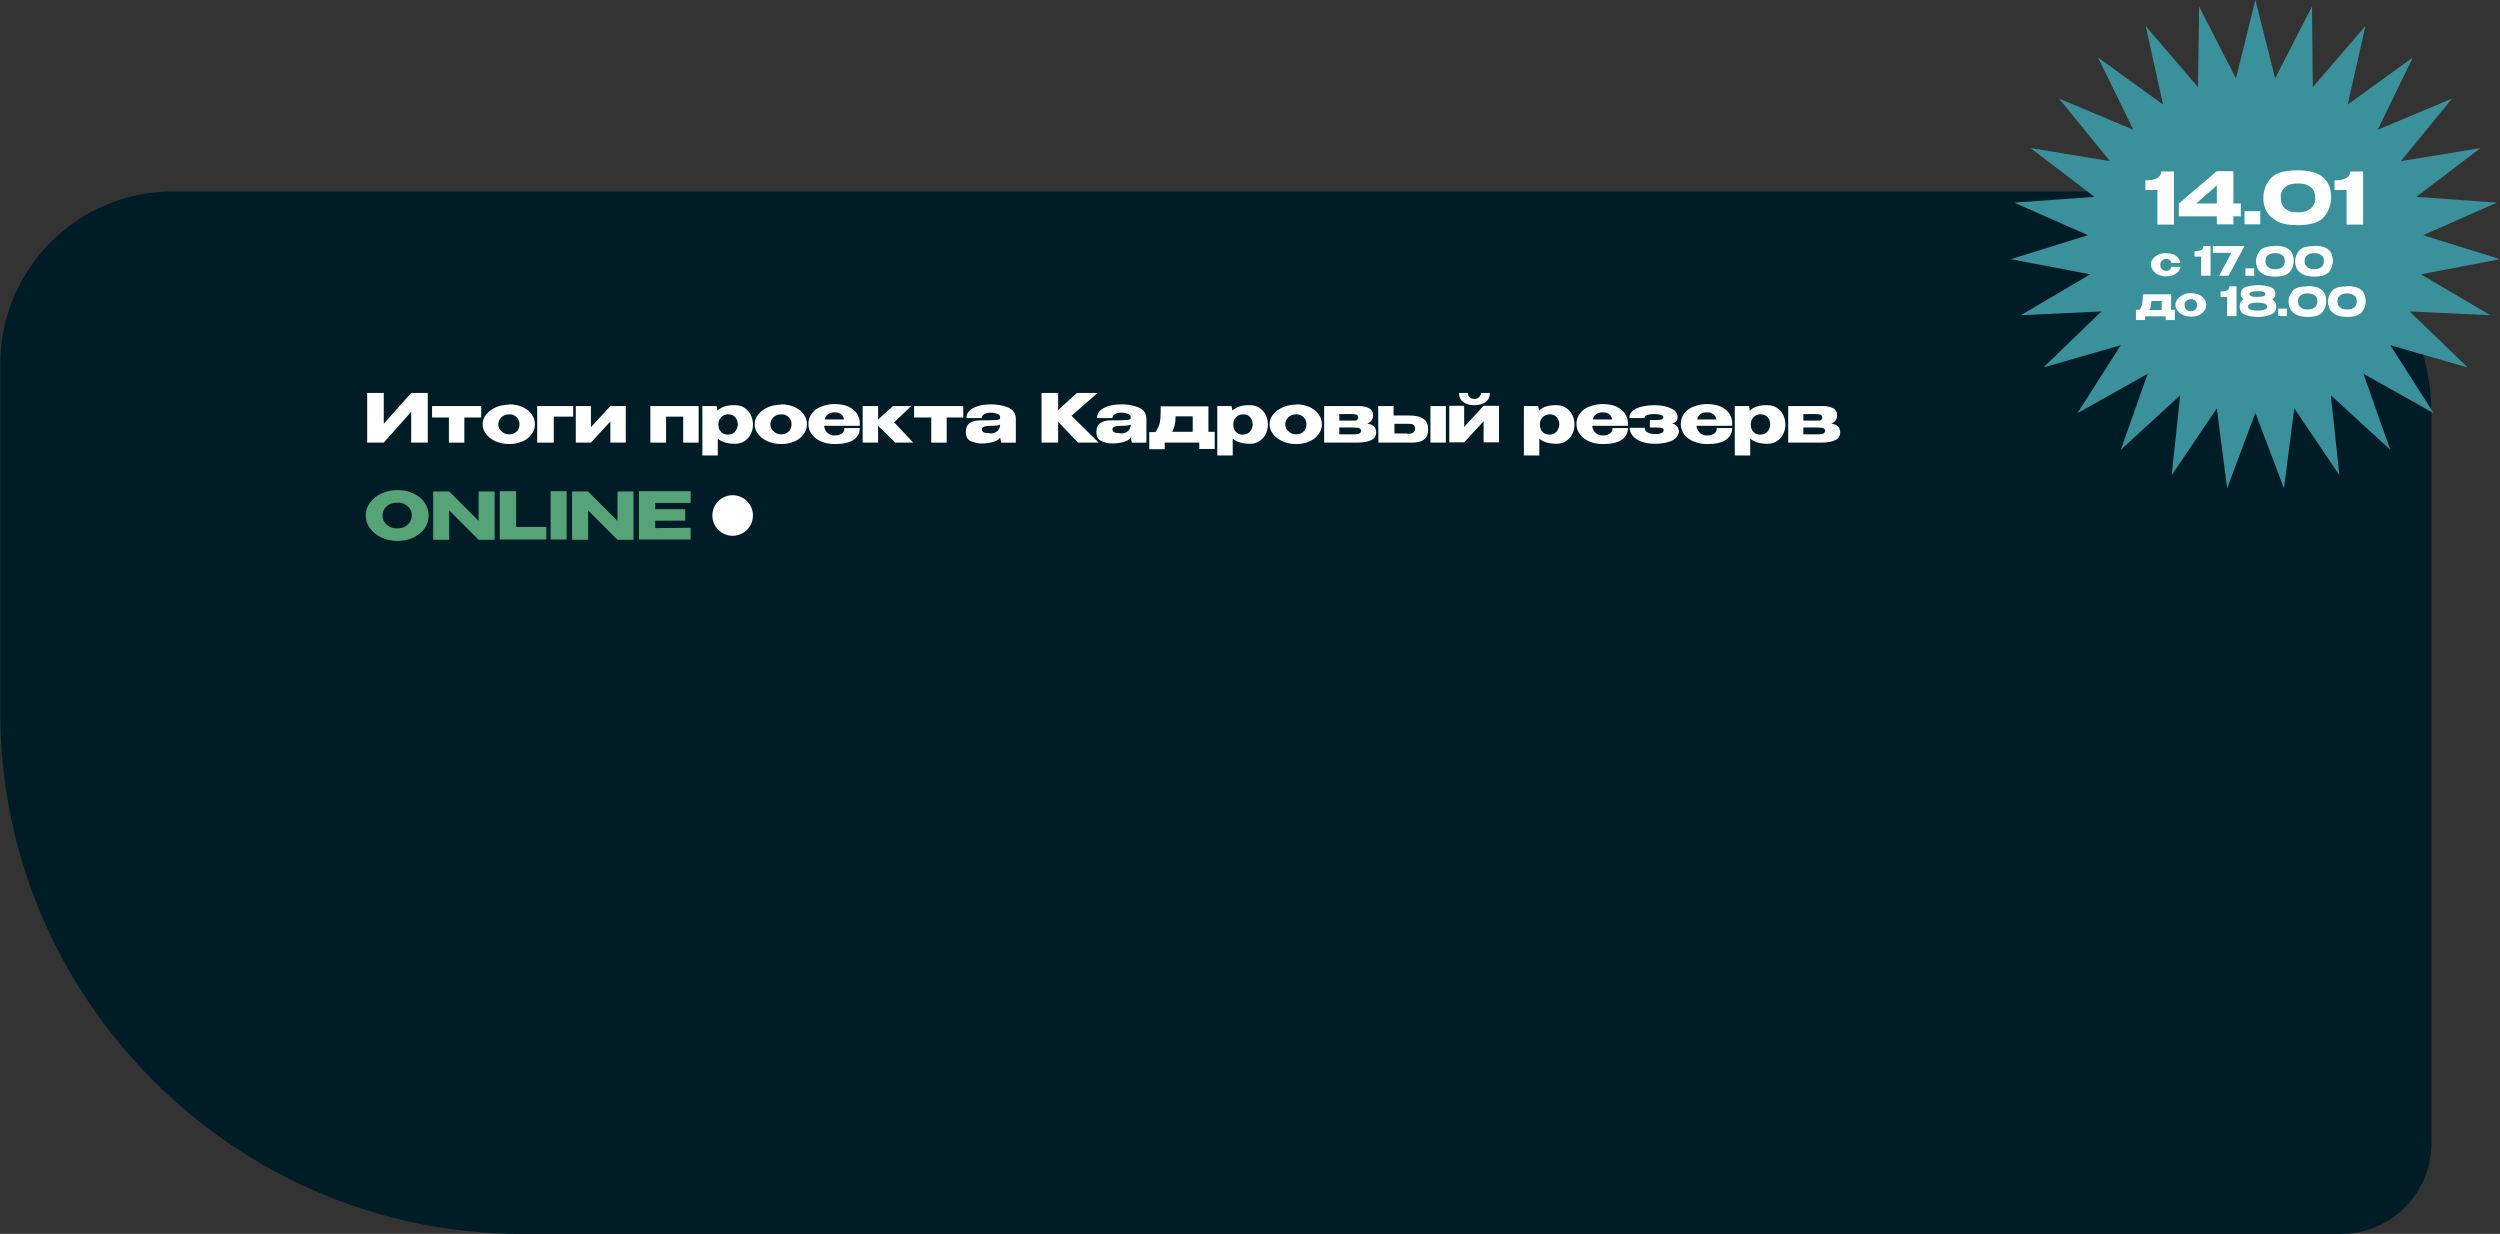 <?xml version="1.0" encoding="UTF-8"?> <svg xmlns="http://www.w3.org/2000/svg" xmlns:xlink="http://www.w3.org/1999/xlink" xmlns:xodm="http://www.corel.com/coreldraw/odm/2003" xml:space="preserve" width="63.578mm" height="31.379mm" version="1.1" style="shape-rendering:geometricPrecision; text-rendering:geometricPrecision; image-rendering:optimizeQuality; fill-rule:evenodd; clip-rule:evenodd" viewBox="0 0 8749 4318"><rect x="0" y="0" width="8749" height="4318" fill="#333333" stroke="none"/> <defs> <style type="text/css"> .fil1 {fill:#3A919B} .fil0 {fill:#001C27} .fil4 {fill:white} .fil3 {fill:#56A378;fill-rule:nonzero} .fil2 {fill:white;fill-rule:nonzero} </style> </defs> <g id="Слой_x0020_1">  <path class="fil0" d="M7727 670l-7123 0c-332,0 -603,271 -603,603l0 1221c0,1003 821,1824 1824,1824l6368 0c174,0 316,-142 316,-316l0 -2551c0,-430 -352,-781 -781,-781z"></path> <polygon class="fil1" points="7893,0 7962,274 8091,23 8094,305 8278,91 8216,366 8444,201 8321,454 8581,345 8402,564 8681,518 8456,689 8738,709 8480,823 8749,907 8472,960 8715,1103 8433,1090 8636,1286 8365,1208 8517,1446 8271,1308 8365,1574 8157,1383 8187,1663 8029,1429 7993,1709 7893,1445 7794,1709 7758,1429 7600,1663 7630,1383 7422,1574 7516,1308 7270,1446 7422,1208 7151,1286 7354,1090 7072,1103 7315,960 7037,907 7307,823 7049,709 7330,689 7106,518 7384,564 7206,345 7466,454 7342,201 7570,366 7509,91 7692,305 7696,23 7825,274 "></polygon> <path class="fil2" d="M7608 599l0 187 -58 0 0 -121 -42 0 0 -34c17,0 29,-2 37,-6 8,-4 13,-8 15,-12 2,-4 3,-9 3,-13l46 0z"></path> <path id="_1" class="fil2" d="M8041 596c78,0 117,31 117,95 0,25 -8,47 -24,67 -16,20 -47,30 -93,30 -33,0 -58,-5 -76,-16 -18,-11 -30,-24 -36,-38 -6,-15 -9,-29 -8,-43 0,-24 8,-46 25,-66 17,-20 48,-29 95,-29zm0 147c15,0 27,-2 36,-7 9,-5 16,-11 20,-19 4,-8 6,-16 5,-26 0,-9 -1,-17 -5,-24 -4,-7 -10,-13 -20,-18 -9,-5 -21,-7 -36,-7 -14,0 -26,2 -35,7 -9,5 -16,11 -19,18 -4,7 -6,15 -5,24 0,9 1,18 5,26 4,8 10,14 19,19 9,5 21,7 35,7z"></path> <path id="_2" class="fil2" d="M8270 599l0 187 -58 0 0 -121 -42 0 0 -34c17,0 29,-2 37,-6 8,-4 13,-8 15,-12 2,-4 3,-9 3,-13l46 0z"></path> <path id="_3" class="fil2" d="M7816 712l26 0 0 45 -26 0 0 28 -58 0 0 -28 -133 0 0 -45 133 -113 58 0 0 113zm-58 -63l-72 63 72 0 0 -63z"></path> <polygon id="_4" class="fil2" points="7855,739 7855,785 7910,785 7910,739 "></polygon> <path class="fil2" d="M7527 927c0,-8 2,-15 7,-21 5,-6 11,-11 19,-15 8,-4 17,-5 27,-5 9,0 18,1 25,4 7,3 13,7 17,12 4,5 7,11 9,18l-32 0c-1,-4 -3,-8 -6,-10 -3,-3 -7,-4 -12,-4 -6,0 -11,2 -15,6 -4,4 -6,9 -6,15 0,6 2,11 6,15 4,4 9,6 15,6 5,0 9,-1 12,-4 3,-3 5,-6 6,-10l32 0c-1,6 -4,12 -8,17 -5,5 -11,9 -18,12 -7,3 -15,4 -24,4 -10,0 -19,-2 -27,-5 -8,-4 -15,-9 -19,-15 -5,-6 -7,-13 -7,-21z"></path> <polygon id="_1_170" class="fil2" points="7858,939 7858,965 7889,965 7889,939 "></polygon> <path id="_2_171" class="fil2" d="M7962 860c43,0 65,17 65,53 0,14 -4,26 -13,38 -9,11 -26,17 -52,17 -18,0 -32,-3 -42,-9 -10,-6 -17,-13 -20,-21 -3,-8 -5,-16 -5,-24 0,-13 5,-26 14,-37 9,-11 27,-16 53,-16zm0 82c8,0 15,-1 20,-4 5,-3 9,-6 11,-11 2,-4 3,-9 3,-14 0,-5 -1,-9 -3,-13 -2,-4 -6,-7 -11,-10 -5,-3 -12,-4 -20,-4 -8,0 -15,1 -20,4 -5,3 -9,6 -11,10 -2,4 -3,9 -3,13 0,5 1,10 3,14 2,4 6,8 11,11 5,3 12,4 20,4z"></path> <path id="_3_172" class="fil2" d="M8099 860c43,0 65,17 65,53 0,14 -4,26 -13,38 -9,11 -26,17 -52,17 -18,0 -32,-3 -42,-9 -10,-6 -17,-13 -20,-21 -3,-8 -5,-16 -5,-24 0,-13 5,-26 14,-37 9,-11 27,-16 53,-16zm0 82c8,0 15,-1 20,-4 5,-3 9,-6 11,-11 2,-4 3,-9 3,-14 0,-5 -1,-9 -3,-13 -2,-4 -6,-7 -11,-10 -5,-3 -12,-4 -20,-4 -8,0 -15,1 -20,4 -5,3 -9,6 -11,10 -2,4 -3,9 -3,13 0,5 1,10 3,14 2,4 6,8 11,11 5,3 12,4 20,4z"></path> <path id="_4_173" class="fil2" d="M7736 861l0 104 -33 0 0 -67 -23 0 0 -19c9,0 16,-1 21,-3 5,-2 7,-4 8,-7 1,-2 2,-5 2,-8l25 0z"></path> <polygon id="_5" class="fil2" points="7855,861 7799,965 7766,965 7809,885 7744,885 7744,861 "></polygon> <path class="fil2" d="M7597 1084l14 0 0 36 -32 0 0 -13 -72 0 0 13 -32 0 0 -36 13 0c3,-5 5,-9 7,-14 2,-5 3,-10 3,-16 1,-6 1,-14 1,-24l99 0 0 54zm-68 -32c0,7 -1,14 -2,19 -1,5 -3,9 -5,14l43 0 0 -32 -36 0z"></path> <path id="_1_174" class="fil2" d="M7668 1026c10,0 19,2 27,5 8,4 14,8 19,15 5,6 7,13 7,21 0,8 -2,15 -7,21 -5,6 -11,11 -19,15 -8,4 -17,5 -27,5 -10,0 -19,-2 -27,-5 -9,-4 -15,-9 -20,-15 -5,-6 -8,-13 -8,-21 0,-8 3,-15 8,-21 5,-6 12,-11 20,-15 8,-4 18,-5 27,-5zm0 63c4,0 7,-1 10,-2 3,-2 6,-4 8,-7 2,-3 3,-7 3,-12 0,-4 -1,-8 -3,-12 -2,-3 -5,-6 -8,-7 -3,-2 -7,-2 -10,-2 -4,0 -7,1 -11,2 -4,2 -6,4 -9,7 -2,3 -3,7 -3,12 0,4 1,8 3,12 2,3 5,6 9,7 4,2 7,2 11,2z"></path> <path id="_2_175" class="fil2" d="M7827 1002l0 104 -33 0 0 -67 -23 0 0 -19c9,0 16,-1 21,-3 5,-2 7,-4 8,-7 1,-2 2,-5 2,-8l25 0z"></path> <polygon id="_3_176" class="fil2" points="7973,1080 7973,1106 8003,1106 8003,1080 "></polygon> <path id="_4_177" class="fil2" d="M8076 1001c43,0 65,17 65,53 0,14 -4,26 -13,38 -9,11 -26,17 -52,17 -18,0 -32,-3 -42,-9 -10,-6 -17,-13 -20,-21 -3,-8 -5,-16 -5,-24 0,-13 5,-26 14,-37 9,-11 27,-16 53,-16zm0 82c8,0 15,-1 20,-4 5,-3 9,-6 11,-11 2,-4 3,-9 3,-14 0,-5 -1,-9 -3,-13 -2,-4 -6,-7 -11,-10 -5,-3 -12,-4 -20,-4 -8,0 -15,1 -20,4 -5,3 -9,6 -11,10 -2,4 -3,9 -3,13 0,5 1,10 3,14 2,4 6,8 11,11 5,3 12,4 20,4z"></path> <path id="_5_178" class="fil2" d="M8214 1001c43,0 65,17 65,53 0,14 -4,26 -13,38 -9,11 -26,17 -52,17 -18,0 -32,-3 -42,-9 -10,-6 -17,-13 -20,-21 -3,-8 -5,-16 -5,-24 0,-13 5,-26 14,-37 9,-11 27,-16 53,-16zm0 82c8,0 15,-1 20,-4 5,-3 9,-6 11,-11 2,-4 3,-9 3,-14 0,-5 -1,-9 -3,-13 -2,-4 -6,-7 -11,-10 -5,-3 -12,-4 -20,-4 -8,0 -15,1 -20,4 -5,3 -9,6 -11,10 -2,4 -3,9 -3,13 0,5 1,10 3,14 2,4 6,8 11,11 5,3 12,4 20,4z"></path> <path id="_6" class="fil2" d="M7951 1048c10,5 15,13 15,24 0,14 -6,24 -19,29 -13,5 -27,8 -43,8 -17,0 -33,-2 -46,-7 -14,-5 -20,-15 -20,-30 0,-12 5,-20 14,-25 -7,-4 -10,-10 -10,-18 0,-13 6,-21 19,-25 12,-4 26,-6 41,-6 16,0 30,2 42,6 13,4 19,12 19,25 0,9 -4,15 -11,19zm-51 -29c-8,0 -14,1 -20,2 -5,2 -8,4 -8,8 0,4 3,6 8,8 5,2 12,2 20,2 8,0 15,-1 20,-2 6,-2 8,-4 8,-8 0,-4 -3,-6 -8,-8 -6,-2 -12,-2 -21,-2zm0 68c10,0 18,-1 24,-3 7,-2 10,-6 10,-11 0,-5 -3,-9 -10,-11 -7,-2 -15,-3 -24,-3 -9,0 -17,1 -23,3 -6,2 -10,6 -10,11 0,5 3,9 10,11 6,2 14,3 23,3z"></path> <polygon class="fil2" points="1343,1375 1343,1483 1439,1375 1497,1375 1497,1549 1439,1549 1439,1441 1343,1549 1285,1549 1285,1375 "></polygon> <polygon id="_1_179" class="fil2" points="1684,1421 1684,1461 1625,1461 1625,1549 1571,1549 1571,1461 1512,1461 1512,1421 "></polygon> <path id="_2_180" class="fil2" d="M1782 1415c17,0 32,3 46,9 14,6 24,14 32,25 8,11 12,22 12,36 0,13 -4,25 -12,35 -8,11 -18,19 -32,25 -14,6 -29,9 -46,9 -16,0 -32,-3 -46,-9 -14,-6 -26,-14 -34,-25 -9,-11 -13,-22 -13,-35 0,-13 4,-25 13,-35 9,-11 20,-19 34,-25 14,-6 30,-9 46,-9zm0 105c6,0 12,-1 18,-4 5,-3 10,-7 13,-12 3,-5 5,-12 5,-19 0,-8 -2,-14 -5,-19 -3,-5 -8,-9 -13,-12 -5,-3 -11,-4 -18,-4 -6,0 -12,1 -18,4 -6,3 -11,7 -14,12 -4,5 -6,12 -6,19 0,8 2,14 6,19 4,5 9,9 14,12 6,3 12,4 18,4z"></path> <polygon id="_3_181" class="fil2" points="2006,1421 2006,1458 1938,1458 1938,1549 1880,1549 1880,1421 "></polygon> <polygon id="_4_182" class="fil2" points="2068,1495 2136,1421 2190,1421 2190,1549 2136,1549 2136,1475 2068,1549 2015,1549 2015,1421 2068,1421 "></polygon> <polygon id="_5_183" class="fil2" points="2276,1421 2445,1421 2445,1549 2391,1549 2391,1458 2331,1458 2331,1549 2276,1549 "></polygon> <path id="_6_184" class="fil2" d="M2635 1488l0 0c0,11 -3,22 -8,32 -5,10 -13,18 -22,24 -9,6 -20,9 -32,9 -27,0 -47,-6 -61,-18l0 59 -54 0 0 -173 50 0 3 16c13,-13 34,-20 62,-19 12,0 23,3 32,9 9,6 17,14 22,24 5,10 8,22 8,35l0 1 0 1zm-89 33c11,0 19,-3 26,-10 6,-7 9,-15 10,-24 0,-11 -3,-20 -9,-27 -6,-7 -14,-10 -26,-10 -6,0 -12,2 -17,5 -5,3 -9,8 -12,13 -3,5 -4,11 -4,17l0 0c0,11 3,20 9,26 6,7 14,10 24,10z"></path> <path id="_7" class="fil2" d="M2734 1415c17,0 32,3 46,9 14,6 24,14 32,25 8,11 12,22 12,36 0,13 -4,25 -12,35 -8,11 -18,19 -32,25 -14,6 -29,9 -46,9 -16,0 -32,-3 -46,-9 -14,-6 -26,-14 -34,-25 -9,-11 -13,-22 -13,-35 0,-13 4,-25 13,-35 9,-11 20,-19 34,-25 14,-6 30,-9 46,-9zm0 105c6,0 12,-1 18,-4 5,-3 10,-7 13,-12 3,-5 5,-12 5,-19 0,-8 -2,-14 -5,-19 -3,-5 -8,-9 -13,-12 -5,-3 -11,-4 -18,-4 -6,0 -12,1 -18,4 -6,3 -11,7 -14,12 -4,5 -6,12 -6,19 0,8 2,14 6,19 4,5 9,9 14,12 6,3 12,4 18,4z"></path> <path id="_8" class="fil2" d="M3009 1490l-125 0c1,10 5,18 11,24 6,6 15,10 26,10 9,0 17,-2 24,-6 7,-4 10,-11 10,-20l54 0c0,18 -8,32 -23,42 -16,10 -37,14 -65,14 -17,0 -33,-3 -47,-9 -14,-6 -25,-14 -33,-25 -8,-11 -12,-23 -12,-36 0,-14 4,-26 12,-37 8,-11 19,-19 33,-24 14,-6 30,-9 47,-9 18,0 33,3 46,8 13,6 24,14 31,24 7,10 11,22 11,36l0 1 0 0 0 0 0 6zm-88 -47c-10,0 -18,2 -24,7 -5,4 -9,11 -11,18l68 0c-2,-8 -5,-14 -10,-18 -5,-4 -13,-7 -23,-7z"></path> <polygon id="_9" class="fil2" points="3129,1478 3196,1549 3133,1549 3073,1490 3073,1549 3019,1549 3019,1421 3073,1421 3073,1468 3125,1421 3189,1421 "></polygon> <polygon id="_10" class="fil2" points="3371,1421 3371,1461 3313,1461 3313,1549 3259,1549 3259,1461 3199,1461 3199,1421 "></polygon> <path id="_11" class="fil2" d="M3468 1415c22,0 43,4 60,11 18,8 27,21 27,40l0 83 -51 0 -4 -17 0 -1c-4,7 -12,12 -25,16 -13,3 -26,5 -41,5 -12,0 -24,-3 -36,-8 -12,-5 -18,-16 -18,-33 0,-27 17,-40 52,-40 22,0 38,0 47,-1 9,0 15,-1 17,-2 3,-1 4,-3 4,-6l0 -3c0,-5 -4,-9 -10,-11 -7,-2 -14,-4 -23,-4 -9,0 -16,2 -22,5 -6,3 -9,8 -9,14l-54 0c0,-12 5,-21 14,-29 9,-7 21,-12 34,-15 13,-3 26,-4 38,-4zm-4 102c12,0 20,-3 26,-8 6,-5 9,-12 10,-20l0 -3c-6,3 -15,4 -28,4 -13,0 -23,1 -28,3 -5,2 -8,5 -8,10 0,5 3,8 7,10 4,2 12,3 22,3z"></path> <polygon id="_12" class="fil2" points="3750,1455 3845,1549 3773,1549 3703,1476 3703,1549 3645,1549 3645,1375 3703,1375 3703,1435 3769,1375 3841,1375 "></polygon> <path id="_13" class="fil2" d="M3925 1415c22,0 43,4 60,11 18,8 27,21 27,40l0 83 -51 0 -4 -17 0 -1c-4,7 -12,12 -25,16 -13,3 -26,5 -41,5 -12,0 -24,-3 -36,-8 -12,-5 -18,-16 -18,-33 0,-27 17,-40 52,-40 22,0 38,0 47,-1 9,0 15,-1 17,-2 3,-1 4,-3 4,-6l0 -3c0,-5 -4,-9 -10,-11 -7,-2 -14,-4 -23,-4 -9,0 -16,2 -22,5 -6,3 -9,8 -9,14l-54 0c0,-12 5,-21 14,-29 9,-7 21,-12 34,-15 13,-3 26,-4 38,-4zm-4 102c12,0 20,-3 26,-8 6,-5 9,-12 10,-20l0 -3c-6,3 -15,4 -28,4 -13,0 -23,1 -28,3 -5,2 -8,5 -8,10 0,5 3,8 7,10 4,2 12,3 22,3z"></path> <path id="_14" class="fil2" d="M4228 1511l23 0 0 60 -54 0 0 -22 -121 0 0 23 -54 0 0 -60 22 0c5,-8 9,-16 12,-23 3,-8 4,-16 5,-26 1,-10 1,-23 1,-41l167 0 0 90zm-114 -54c0,13 -1,23 -3,31 -2,8 -5,16 -9,23l72 0 0 -54 -60 0z"></path> <path id="_15" class="fil2" d="M4437 1488l0 0c0,11 -3,22 -8,32 -5,10 -13,18 -22,24 -9,6 -20,9 -32,9 -27,0 -47,-6 -61,-18l0 59 -54 0 0 -173 50 0 3 16c13,-13 34,-20 62,-19 12,0 23,3 32,9 9,6 17,14 22,24 5,10 8,22 8,35l0 1 0 1zm-89 33c11,0 19,-3 26,-10 6,-7 9,-15 10,-24 0,-11 -3,-20 -9,-27 -6,-7 -14,-10 -26,-10 -6,0 -12,2 -17,5 -5,3 -9,8 -12,13 -3,5 -4,11 -4,17l0 0c0,11 3,20 9,26 6,7 14,10 24,10z"></path> <path id="_16" class="fil2" d="M4536 1415c17,0 32,3 46,9 14,6 24,14 32,25 8,11 12,22 12,36 0,13 -4,25 -12,35 -8,11 -18,19 -32,25 -14,6 -29,9 -46,9 -16,0 -32,-3 -46,-9 -14,-6 -26,-14 -34,-25 -9,-11 -13,-22 -13,-35 0,-13 4,-25 13,-35 9,-11 20,-19 34,-25 14,-6 30,-9 46,-9zm0 105c6,0 12,-1 18,-4 5,-3 10,-7 13,-12 3,-5 5,-12 5,-19 0,-8 -2,-14 -5,-19 -3,-5 -8,-9 -13,-12 -5,-3 -11,-4 -18,-4 -6,0 -12,1 -18,4 -6,3 -11,7 -14,12 -4,5 -6,12 -6,19 0,8 2,14 6,19 4,5 9,9 14,12 6,3 12,4 18,4z"></path> <path id="_17" class="fil2" d="M4687 1503c0,1 0,2 0,4l0 -4zm98 -21c10,2 18,5 23,10 5,5 8,12 8,21l0 0c0,13 -6,22 -17,27 -11,6 -28,9 -51,9l0 0 -6 0 -108 0 0 -128 121 0 0 0 0 0c16,0 28,3 37,8 9,5 13,13 13,23l0 1c0,8 -2,14 -5,18 -3,5 -8,8 -15,11zm-56 -10c6,0 10,0 13,0 3,0 5,-1 8,-3 2,-2 3,-5 3,-8 0,-4 -1,-6 -3,-8 -2,-2 -4,-3 -8,-3 -3,0 -7,-1 -13,-1l-42 0 0 23c19,0 30,0 34,0 4,0 6,0 7,0l1 0zm5 48c7,0 12,0 16,-1 4,0 7,-1 9,-3 2,-2 4,-5 4,-8 0,-4 -1,-7 -4,-8 -2,-2 -5,-3 -9,-3 -4,0 -9,-1 -16,-1l0 0 -47 0 0 24 47 0z"></path> <path id="_18" class="fil2" d="M4931 1454c23,0 40,4 51,12 11,8 16,20 16,36l0 1c0,15 -4,26 -13,34 -9,8 -24,12 -45,12 -4,0 -8,0 -10,0l0 0 -106 0 -1 -128 54 0 0 33 51 0 0 0zm75 95l0 -128 54 0 0 128 -54 0zm-81 -31c6,0 11,0 14,-1 3,-1 6,-2 9,-5 2,-3 4,-6 4,-12 0,-5 -1,-9 -4,-12 -2,-2 -5,-4 -9,-4 -3,0 -8,-1 -15,-1l0 0 -44 0 0 34c23,0 36,0 39,0l6 0z"></path> <path id="_19" class="fil2" d="M5160 1418c-16,0 -29,-4 -39,-11 -10,-7 -15,-18 -15,-32l31 0c0,6 2,11 6,15 4,4 10,6 16,6 7,0 13,-2 17,-6 4,-4 7,-9 7,-15l31 0c0,14 -5,25 -15,32 -10,7 -23,11 -39,11zm-36 76l68 -74 54 0 0 128 -54 0 0 -74 -68 74 -52 0 0 -128 52 0 0 74z"></path> <path id="_20" class="fil2" d="M5510 1488l0 0c0,11 -3,22 -8,32 -5,10 -13,18 -22,24 -9,6 -20,9 -32,9 -27,0 -47,-6 -61,-18l0 59 -54 0 0 -173 50 0 3 16c13,-13 34,-20 62,-19 12,0 23,3 32,9 9,6 17,14 22,24 5,10 8,22 8,35l0 1 0 1zm-89 33c11,0 19,-3 26,-10 6,-7 9,-15 10,-24 0,-11 -3,-20 -9,-27 -6,-7 -14,-10 -26,-10 -6,0 -12,2 -17,5 -5,3 -9,8 -12,13 -3,5 -4,11 -4,17l0 0c0,11 3,20 9,26 6,7 14,10 24,10z"></path> <path id="_21" class="fil2" d="M5697 1490l-125 0c1,10 5,18 11,24 6,6 15,10 26,10 9,0 17,-2 24,-6 7,-4 10,-11 10,-20l54 0c0,18 -8,32 -23,42 -16,10 -37,14 -65,14 -17,0 -33,-3 -47,-9 -14,-6 -25,-14 -33,-25 -8,-11 -12,-23 -12,-36 0,-14 4,-26 12,-37 8,-11 19,-19 33,-24 14,-6 30,-9 47,-9 18,0 33,3 46,8 13,6 24,14 31,24 7,10 11,22 11,36l0 1 0 0 0 0 0 6zm-88 -47c-10,0 -18,2 -24,7 -5,4 -9,11 -11,18l68 0c-2,-8 -5,-14 -10,-18 -5,-4 -13,-7 -23,-7z"></path> <path id="_22" class="fil2" d="M5876 1505c0,16 -8,28 -23,36 -15,8 -36,12 -62,12 -19,0 -35,-3 -48,-8 -13,-5 -23,-12 -30,-21 -7,-9 -10,-18 -10,-27l53 0c0,7 3,13 10,16 7,4 15,6 25,6 9,0 16,0 22,-3 6,-2 9,-6 9,-11 0,-3 -2,-6 -6,-7 -4,-1 -10,-2 -20,-2l-22 0 0 -26 22 0c10,0 16,-1 20,-2 3,-2 5,-4 5,-7 0,-4 -3,-7 -9,-9 -6,-2 -13,-3 -22,-3 -10,0 -18,1 -25,3 -7,2 -10,6 -10,11l-53 0c0,-11 5,-21 14,-27 10,-7 21,-12 35,-14 13,-3 26,-4 39,-4 12,0 25,1 37,4 12,3 23,7 31,13 9,6 13,15 13,26 0,10 -6,17 -19,21 15,4 22,12 22,24l0 0z"></path> <path id="_23" class="fil2" d="M6062 1490l-125 0c1,10 5,18 11,24 6,6 15,10 26,10 9,0 17,-2 24,-6 7,-4 10,-11 10,-20l54 0c0,18 -8,32 -23,42 -16,10 -37,14 -65,14 -17,0 -33,-3 -47,-9 -14,-6 -25,-14 -33,-25 -8,-11 -12,-23 -12,-36 0,-14 4,-26 12,-37 8,-11 19,-19 33,-24 14,-6 30,-9 47,-9 18,0 33,3 46,8 13,6 24,14 31,24 7,10 11,22 11,36l0 1 0 0 0 0 0 6zm-88 -47c-10,0 -18,2 -24,7 -5,4 -9,11 -11,18l68 0c-2,-8 -5,-14 -10,-18 -5,-4 -13,-7 -23,-7z"></path> <path id="_24" class="fil2" d="M6248 1488l0 0c0,11 -3,22 -8,32 -5,10 -13,18 -22,24 -9,6 -20,9 -32,9 -27,0 -47,-6 -61,-18l0 59 -54 0 0 -173 50 0 3 16c13,-13 34,-20 62,-19 12,0 23,3 32,9 9,6 17,14 22,24 5,10 8,22 8,35l0 1 0 1zm-89 33c11,0 19,-3 26,-10 6,-7 9,-15 10,-24 0,-11 -3,-20 -9,-27 -6,-7 -14,-10 -26,-10 -6,0 -12,2 -17,5 -5,3 -9,8 -12,13 -3,5 -4,11 -4,17l0 0c0,11 3,20 9,26 6,7 14,10 24,10z"></path> <path id="_25" class="fil2" d="M6311 1503c0,1 0,2 0,4l0 -4zm98 -21c10,2 18,5 23,10 5,5 8,12 8,21l0 0c0,13 -6,22 -17,27 -11,6 -28,9 -51,9l0 0 -6 0 -108 0 0 -128 121 0 0 0 0 0c16,0 28,3 37,8 9,5 13,13 13,23l0 1c0,8 -2,14 -5,18 -3,5 -8,8 -15,11zm-56 -10c6,0 10,0 13,0 3,0 5,-1 8,-3 2,-2 3,-5 3,-8 0,-4 -1,-6 -3,-8 -2,-2 -4,-3 -8,-3 -3,0 -7,-1 -13,-1l-42 0 0 23c19,0 30,0 34,0 4,0 6,0 7,0l1 0zm5 48c7,0 12,0 16,-1 4,0 7,-1 9,-3 2,-2 4,-5 4,-8 0,-4 -1,-7 -4,-8 -2,-2 -5,-3 -9,-3 -4,0 -9,-1 -16,-1l0 0 -47 0 0 24 47 0z"></path> <path class="fil3" d="M1391 1715c21,0 40,4 56,12 17,8 30,18 39,32 9,13 14,29 14,45 0,17 -5,32 -14,45 -9,13 -23,24 -39,32 -17,8 -35,12 -56,12 -20,0 -39,-4 -56,-12 -17,-8 -30,-18 -40,-32 -10,-13 -15,-28 -15,-45 0,-17 5,-32 15,-45 10,-14 23,-24 40,-32 17,-8 35,-12 55,-12zm0 134c9,0 17,-2 24,-5 8,-4 14,-9 19,-16 5,-7 7,-15 7,-24 0,-9 -2,-18 -7,-24 -5,-7 -11,-12 -19,-16 -8,-4 -16,-5 -25,-5 -9,0 -17,2 -25,5 -8,4 -14,9 -19,16 -5,7 -7,15 -7,24 0,9 2,18 7,24 5,7 11,12 19,16 8,4 16,5 25,5z"></path> <path id="_1_185" class="fil3" d="M1572 1888l-56 0 0 -169 56 169zm159 0l-56 0 56 0zm-56 -65l0 -103 56 0 0 169 -56 0 -103 -103 0 103 -56 0 0 -169 56 0 103 103z"></path> <polygon id="_2_186" class="fil3" points="1806,1719 1806,1844 1912,1844 1912,1888 1749,1888 1749,1719 "></polygon> <polygon id="_3_187" class="fil3" points="1983,1888 1927,1888 1927,1719 1983,1719 "></polygon> <path id="_4_188" class="fil3" d="M2058 1888l-56 0 0 -169 56 169zm159 0l-56 0 56 0zm-56 -65l0 -103 56 0 0 169 -56 0 -103 -103 0 103 -56 0 0 -169 56 0 103 103z"></path> <polygon id="_5_189" class="fil3" points="2398,1822 2293,1822 2293,1848 2417,1847 2417,1888 2236,1888 2236,1719 2417,1719 2417,1760 2293,1760 2293,1782 2398,1782 "></polygon> <circle class="fil4" cx="2564" cy="1804" r="71"></circle> </g> </svg> 